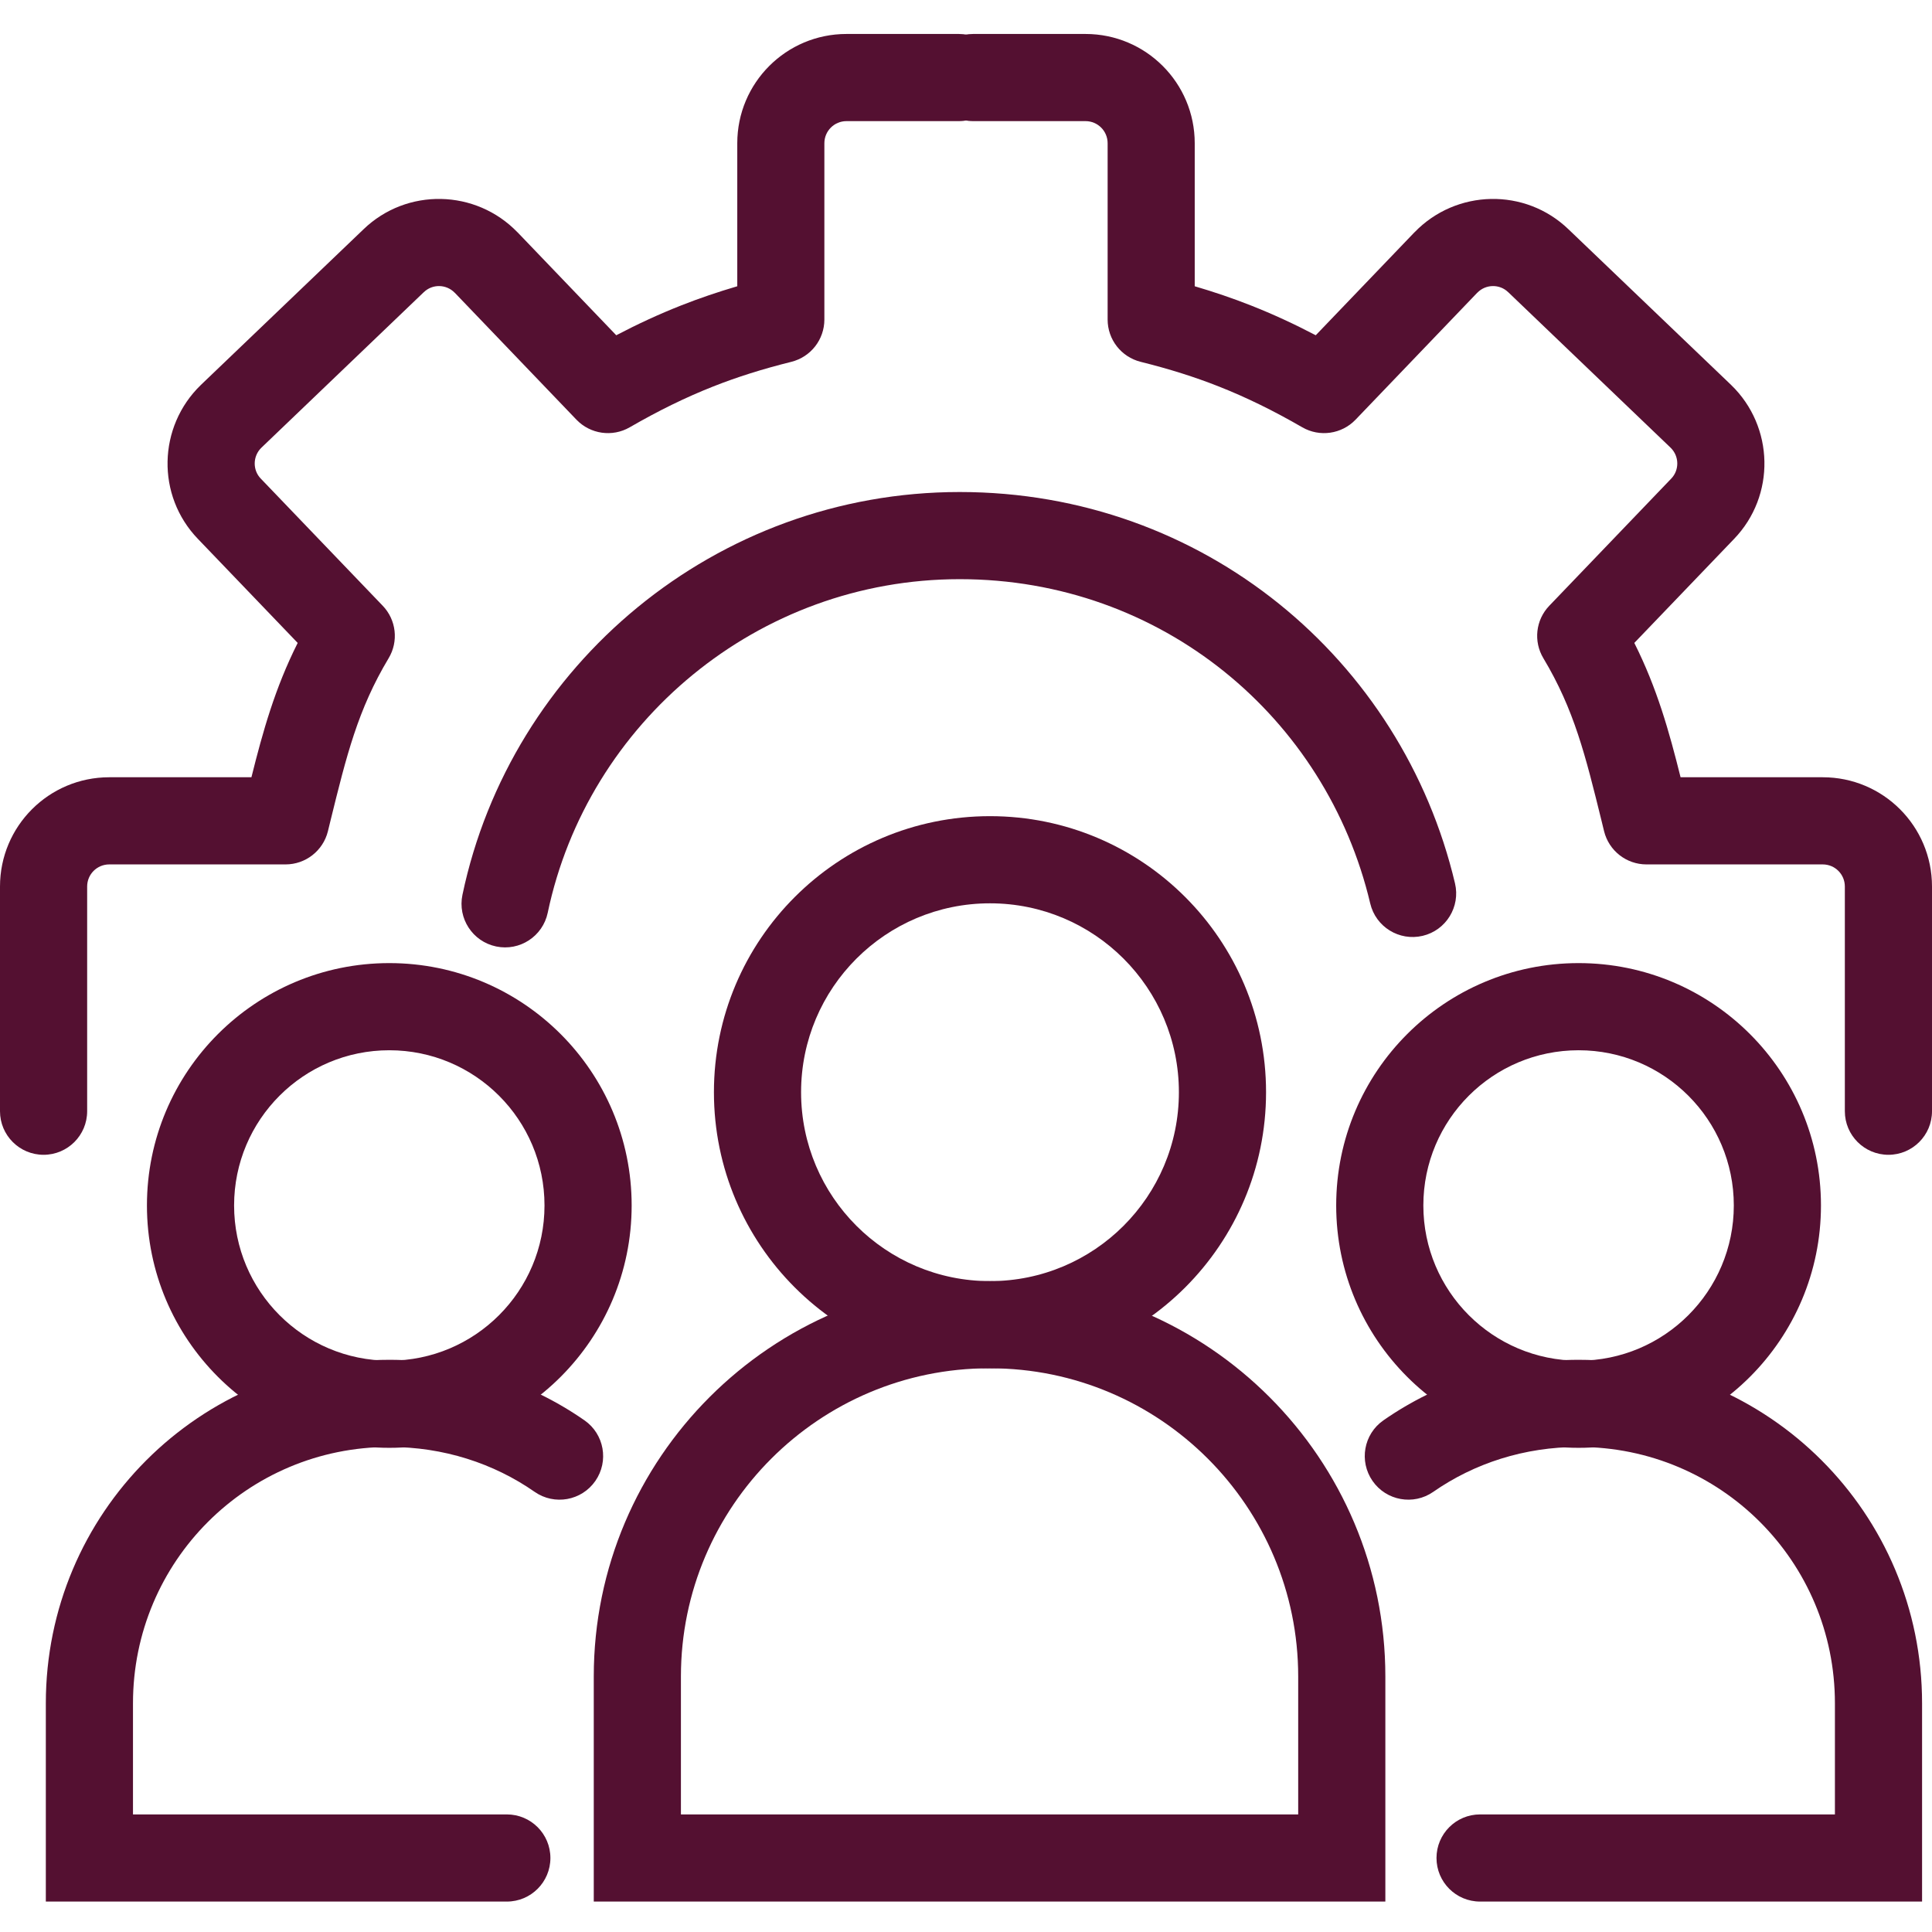 <svg width="36" height="36" viewBox="0 0 36 36" fill="none" xmlns="http://www.w3.org/2000/svg">
<path fill-rule="evenodd" clip-rule="evenodd" d="M17.883 10.792C14.118 10.792 10.95 13.464 10.206 17.008C10.114 17.447 9.684 17.728 9.245 17.636C8.806 17.544 8.525 17.113 8.617 16.674C9.516 12.391 13.337 9.168 17.883 9.168C22.426 9.168 26.126 12.289 27.112 16.461C27.215 16.897 26.945 17.335 26.509 17.438C26.072 17.541 25.635 17.271 25.532 16.834C24.714 13.373 21.65 10.792 17.883 10.792Z" fill="#541031"/>
<path fill-rule="evenodd" clip-rule="evenodd" d="M13.738 2.669C13.738 1.544 14.649 0.633 15.773 0.633H17.867C18.316 0.633 18.679 0.996 18.679 1.445C18.679 1.893 18.316 2.257 17.867 2.257H15.773C15.545 2.257 15.361 2.441 15.361 2.669V5.954C15.361 6.327 15.108 6.651 14.746 6.742C14.208 6.876 13.736 7.025 13.288 7.202C12.772 7.406 12.275 7.65 11.734 7.962C11.41 8.149 11.001 8.09 10.742 7.821L8.474 5.455C8.474 5.455 8.473 5.455 8.473 5.455C8.315 5.292 8.057 5.29 7.899 5.443L7.896 5.445L4.87 8.343C4.708 8.501 4.706 8.759 4.858 8.917L4.86 8.919L7.131 11.287C7.385 11.551 7.43 11.952 7.241 12.266C6.668 13.222 6.458 14.075 6.156 15.301C6.141 15.363 6.125 15.426 6.11 15.49C6.02 15.852 5.695 16.107 5.321 16.107H2.036C1.808 16.107 1.624 16.291 1.624 16.519V20.706C1.624 21.155 1.26 21.518 0.812 21.518C0.364 21.518 0 21.155 0 20.706V16.519C0 15.394 0.911 14.483 2.036 14.483H4.685C4.898 13.629 5.124 12.822 5.547 11.98L3.691 10.045C3.69 10.045 3.69 10.045 3.69 10.044C2.909 9.236 2.94 7.95 3.742 7.174L3.745 7.171L3.745 7.171L6.772 4.274C7.58 3.494 8.866 3.525 9.641 4.327L9.644 4.329L11.483 6.247C11.884 6.037 12.28 5.854 12.693 5.691C13.03 5.558 13.375 5.441 13.738 5.334V2.669Z" fill="#541031"/>
<path fill-rule="evenodd" clip-rule="evenodd" d="M22.262 2.669C22.262 1.544 21.351 0.633 20.227 0.633H18.133C17.684 0.633 17.321 0.996 17.321 1.445C17.321 1.893 17.684 2.257 18.133 2.257H20.227C20.455 2.257 20.639 2.441 20.639 2.669V5.954C20.639 6.327 20.892 6.651 21.254 6.742C21.792 6.876 22.264 7.025 22.712 7.202C23.228 7.406 23.725 7.65 24.266 7.962C24.59 8.149 24.999 8.09 25.258 7.821L27.526 5.455C27.526 5.455 27.527 5.455 27.527 5.455C27.685 5.292 27.944 5.29 28.101 5.443L28.104 5.445L31.13 8.343C31.292 8.501 31.294 8.759 31.142 8.917L31.14 8.919L28.869 11.287C28.615 11.551 28.57 11.952 28.759 12.266C29.332 13.222 29.542 14.075 29.844 15.301C29.859 15.363 29.875 15.426 29.89 15.49C29.98 15.852 30.305 16.107 30.679 16.107H33.964C34.192 16.107 34.376 16.291 34.376 16.519V20.706C34.376 21.155 34.74 21.518 35.188 21.518C35.636 21.518 36 21.155 36 20.706V16.519C36 15.394 35.089 14.483 33.964 14.483H31.315C31.102 13.629 30.876 12.822 30.453 11.98L32.309 10.045C32.31 10.045 32.31 10.045 32.31 10.044C33.09 9.236 33.06 7.95 32.258 7.174L32.255 7.171V7.171L29.228 4.274C28.42 3.494 27.134 3.525 26.359 4.327L26.356 4.329L24.517 6.247C24.116 6.037 23.72 5.854 23.307 5.691C22.97 5.558 22.625 5.441 22.262 5.334V2.669Z" fill="#541031"/>
<path fill-rule="evenodd" clip-rule="evenodd" d="M29.415 26.962C28.404 26.962 27.471 27.266 26.706 27.799C26.338 28.055 25.832 27.964 25.576 27.596C25.32 27.228 25.41 26.722 25.778 26.466C26.817 25.743 28.074 25.338 29.415 25.338C32.955 25.338 35.815 28.198 35.815 31.738V35.433H27.579C27.13 35.433 26.767 35.069 26.767 34.621C26.767 34.173 27.13 33.809 27.579 33.809H34.191V31.738C34.191 29.095 32.058 26.962 29.415 26.962Z" fill="#541031"/>
<path fill-rule="evenodd" clip-rule="evenodd" d="M29.415 19.57C27.817 19.57 26.522 20.864 26.522 22.462C26.522 24.059 27.817 25.354 29.415 25.354C31.012 25.354 32.307 24.059 32.307 22.462C32.307 20.864 31.012 19.57 29.415 19.57ZM24.898 22.462C24.898 19.968 26.92 17.946 29.415 17.946C31.909 17.946 33.931 19.968 33.931 22.462C33.931 24.956 31.909 26.978 29.415 26.978C26.92 26.978 24.898 24.956 24.898 22.462Z" fill="#541031"/>
<path fill-rule="evenodd" clip-rule="evenodd" d="M0.854 31.738C0.854 28.198 3.713 25.338 7.254 25.338C8.595 25.338 9.852 25.743 10.891 26.466C11.259 26.722 11.349 27.228 11.093 27.596C10.837 27.964 10.331 28.055 9.963 27.799C9.198 27.266 8.264 26.962 7.254 26.962C4.61 26.962 2.478 29.095 2.478 31.738V33.809H9.444C9.893 33.809 10.256 34.173 10.256 34.621C10.256 35.069 9.893 35.433 9.444 35.433H0.854V31.738Z" fill="#541031"/>
<path fill-rule="evenodd" clip-rule="evenodd" d="M7.254 19.57C5.657 19.57 4.362 20.864 4.362 22.462C4.362 24.059 5.657 25.354 7.254 25.354C8.851 25.354 10.146 24.059 10.146 22.462C10.146 20.864 8.851 19.57 7.254 19.57ZM2.738 22.462C2.738 19.968 4.76 17.946 7.254 17.946C9.748 17.946 11.77 19.968 11.77 22.462C11.77 24.956 9.748 26.978 7.254 26.978C4.76 26.978 2.738 24.956 2.738 22.462Z" fill="#541031"/>
<path fill-rule="evenodd" clip-rule="evenodd" d="M18.431 25.496C15.271 25.496 12.688 28.065 12.688 31.239V33.809H24.19V31.239C24.19 28.079 21.621 25.496 18.447 25.496H18.431ZM11.064 31.239C11.064 27.166 14.376 23.872 18.431 23.872H18.447C22.52 23.872 25.814 27.184 25.814 31.239V35.433H11.064V31.239Z" fill="#541031"/>
<path fill-rule="evenodd" clip-rule="evenodd" d="M18.447 16.832C16.503 16.832 14.927 18.408 14.927 20.352C14.927 22.296 16.503 23.872 18.447 23.872C20.391 23.872 21.967 22.296 21.967 20.352C21.967 18.408 20.391 16.832 18.447 16.832ZM13.303 20.352C13.303 17.511 15.606 15.208 18.447 15.208C21.288 15.208 23.591 17.511 23.591 20.352C23.591 23.193 21.288 25.496 18.447 25.496C15.606 25.496 13.303 23.193 13.303 20.352Z" fill="#541031"/>
</svg>

